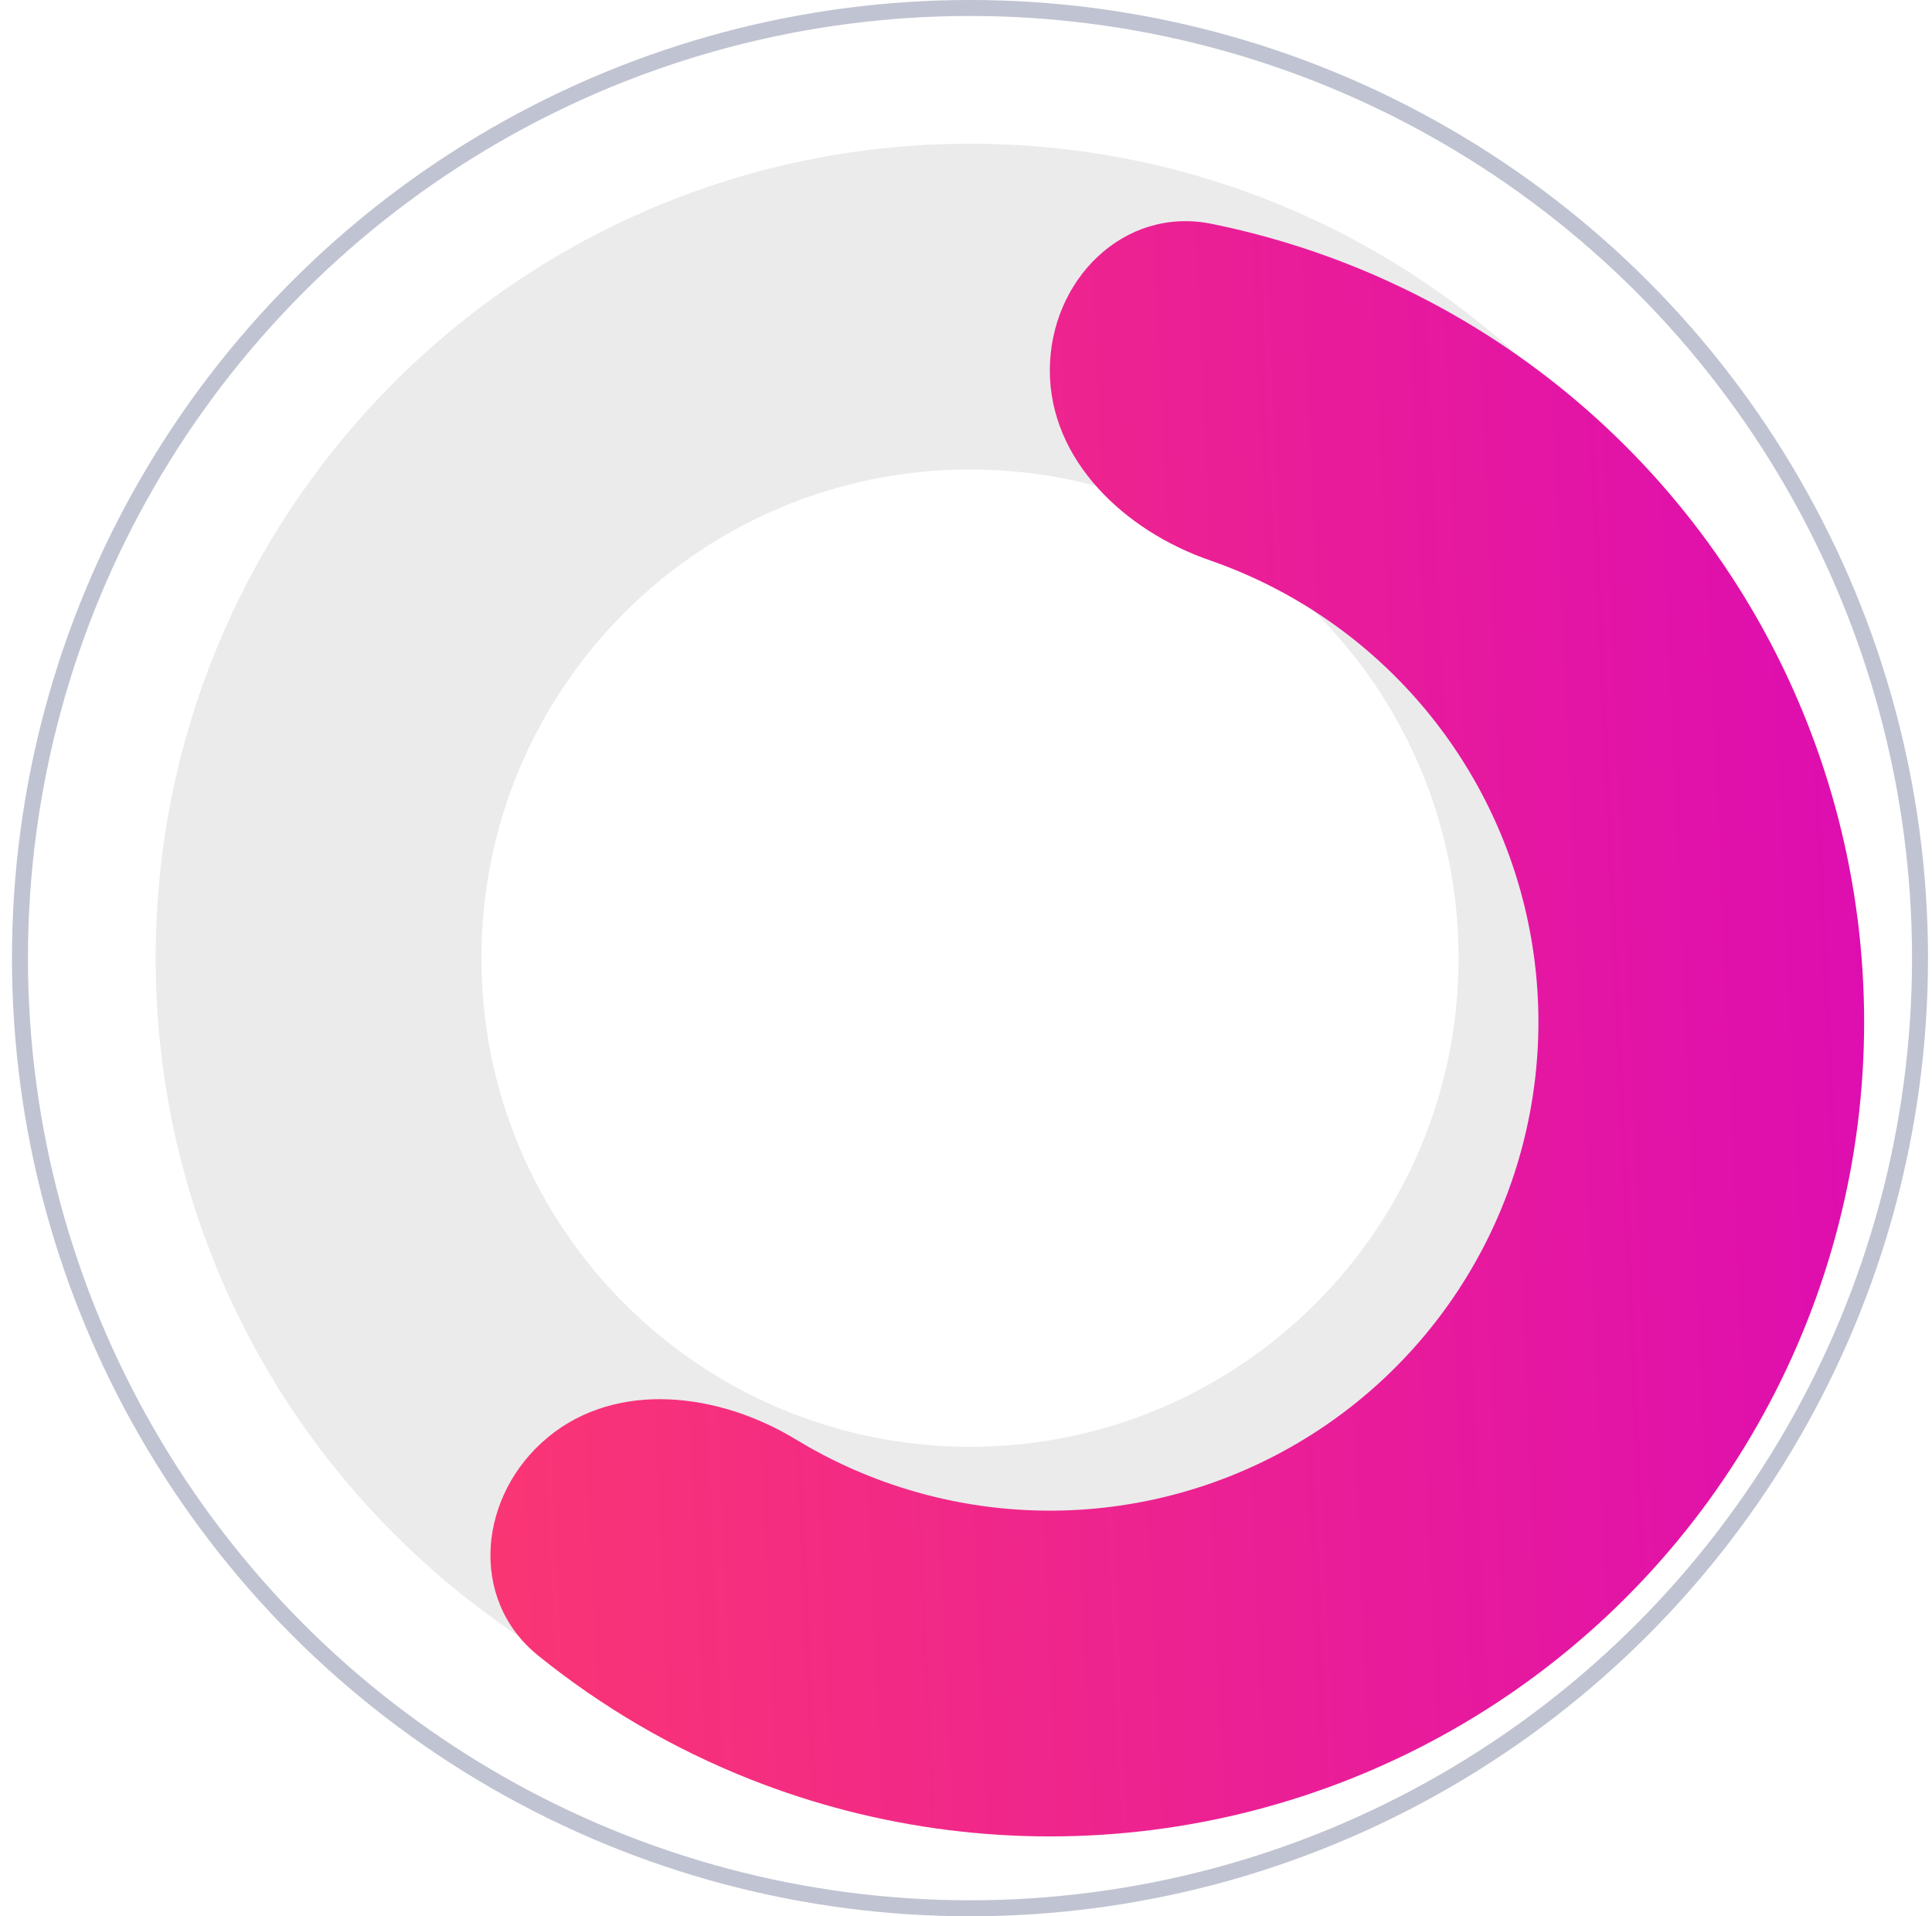 <?xml version="1.0" encoding="UTF-8"?>
<svg xmlns="http://www.w3.org/2000/svg" width="121" height="120" viewBox="0 0 121 120" fill="none">
  <circle cx="60.75" cy="60" r="59.5" fill="white" stroke="#C0C3D1"></circle>
  <path d="M111.75 60C111.75 88.166 88.916 111 60.75 111C32.584 111 9.75 88.166 9.75 60C9.75 31.834 32.584 9 60.75 9C88.916 9 111.75 31.834 111.75 60ZM30.15 60C30.15 76.9 43.85 90.6 60.75 90.6C77.65 90.6 91.35 76.9 91.35 60C91.35 43.1 77.65 29.4 60.75 29.4C43.85 29.4 30.15 43.1 30.15 60Z" fill="#EBEBEB"></path>
  <g filter="url(#filter0_i_3522_5281)">
    <path d="M60.75 19.2C60.75 13.567 65.361 8.897 70.882 10.017C75.915 11.037 80.785 12.816 85.319 15.308C92.847 19.447 99.208 25.42 103.811 32.673C108.414 39.926 111.11 48.224 111.649 56.798C112.189 65.371 110.554 73.942 106.896 81.715C103.239 89.488 97.677 96.211 90.727 101.26C83.777 106.309 75.665 109.521 67.142 110.598C58.619 111.675 49.963 110.581 41.976 107.419C37.164 105.514 32.69 102.895 28.696 99.668C24.314 96.127 24.973 89.598 29.313 86.007C33.654 82.416 40.039 83.219 44.852 86.146C46.324 87.041 47.873 87.813 49.485 88.451C54.278 90.349 59.472 91.005 64.585 90.359C69.699 89.713 74.566 87.785 78.736 84.756C82.906 81.726 86.243 77.692 88.438 73.029C90.632 68.365 91.613 63.223 91.29 58.079C90.966 52.934 89.348 47.956 86.586 43.604C83.825 39.252 80.008 35.668 75.492 33.185C73.972 32.349 72.389 31.648 70.762 31.084C65.439 29.241 60.75 24.833 60.75 19.2Z" fill="url(#paint0_linear_3522_5281)"></path>
  </g>
  <defs>
    <filter id="filter0_i_3522_5281" x="25.716" y="9.85" width="91.034" height="105.15" filterUnits="userSpaceOnUse" color-interpolation-filters="sRGB">
      <feFlood flood-opacity="0" result="BackgroundImageFix"></feFlood>
      <feBlend mode="normal" in="SourceGraphic" in2="BackgroundImageFix" result="shape"></feBlend>
      <feColorMatrix in="SourceAlpha" type="matrix" values="0 0 0 0 0 0 0 0 0 0 0 0 0 0 0 0 0 0 127 0" result="hardAlpha"></feColorMatrix>
      <feOffset dx="5" dy="4"></feOffset>
      <feGaussianBlur stdDeviation="8"></feGaussianBlur>
      <feComposite in2="hardAlpha" operator="arithmetic" k2="-1" k3="1"></feComposite>
      <feColorMatrix type="matrix" values="0 0 0 0 0.22 0 0 0 0 0.317 0 0 0 0 0.471 0 0 0 0.1 0"></feColorMatrix>
      <feBlend mode="normal" in2="shape" result="effect1_innerShadow_3522_5281"></feBlend>
    </filter>
    <linearGradient id="paint0_linear_3522_5281" x1="9.75" y1="60" x2="132.003" y2="54.551" gradientUnits="userSpaceOnUse">
      <stop stop-color="#FF3C6A"></stop>
      <stop offset="1" stop-color="#D704BE"></stop>
    </linearGradient>
  </defs>
</svg>

